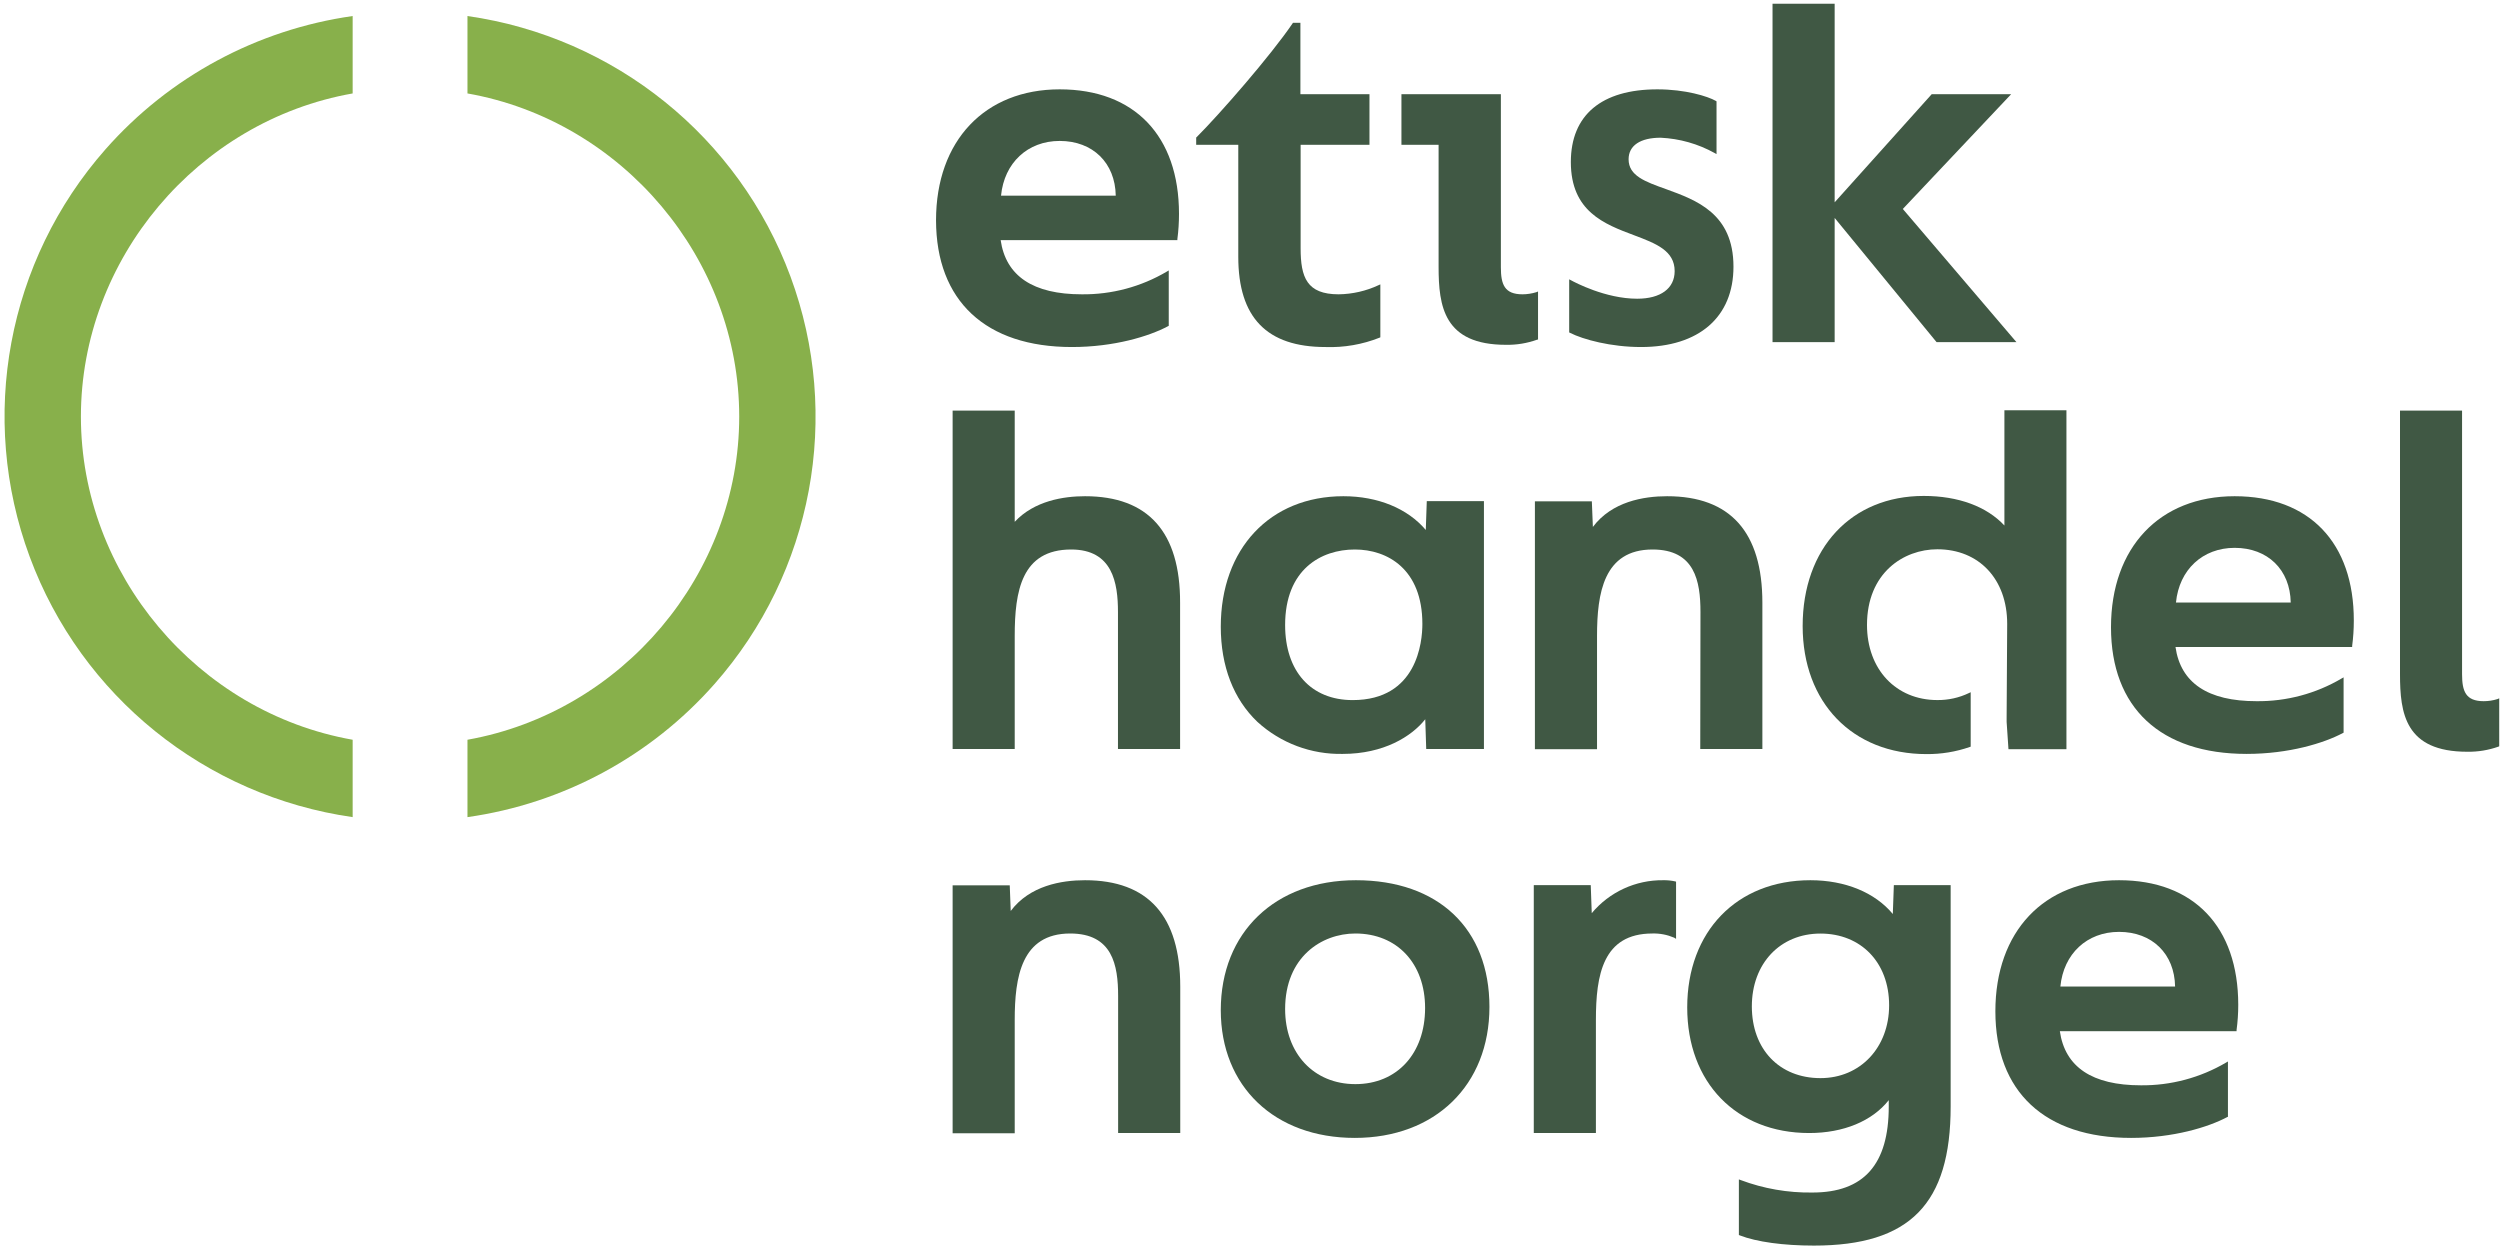 <?xml version="1.0" encoding="UTF-8"?>
<svg width="80px" height="40px" viewBox="0 0 80 40" version="1.1" xmlns="http://www.w3.org/2000/svg" xmlns:xlink="http://www.w3.org/1999/xlink">
    <!-- Generator: Sketch 56.3 (81716) - https://sketch.com -->
    <title>logo_positive</title>
    <desc>Created with Sketch.</desc>
    <g id="Symbols" stroke="none" stroke-width="1" fill="none" fill-rule="evenodd">
        <g id="menu_bar-mob" transform="translate(-11, -11)">
            <g id="logo_positive" transform="translate(11, 11)">
                <g id="etiskhandel_logo_no_colour_rgb">
                    <path d="M3.379,4.774 C0.231,8.345 -0.702,13.35 0.949,17.812 C2.599,22.274 6.568,25.474 11.285,26.148 L11.285,23.672 C6.32,22.795 2.589,18.367 2.589,13.331 C2.589,8.295 6.32,3.867 11.285,2.99 L11.285,0.513 C8.225,0.947 5.421,2.458 3.379,4.774 L3.379,4.774 Z" id="Path" fill="#88B04B" fill-rule="nonzero"/>
                    <path d="M22.865,21.887 C26.013,18.316 26.945,13.31 25.295,8.848 C23.645,4.387 19.676,1.187 14.959,0.513 L14.959,2.99 C19.923,3.867 23.655,8.295 23.655,13.331 C23.655,18.367 19.923,22.787 14.959,23.672 L14.959,26.148 C18.019,25.714 20.823,24.203 22.865,21.887 Z" id="Path" fill="#88B04B" fill-rule="nonzero"/>
                    <path d="M61.996,17.577 C63.331,17.577 64.23,18.536 64.23,19.962 L64.212,22.967 L64.212,22.967 L64.212,23.1 L64.212,23.1 L64.271,23.974 L66.126,23.974 L66.126,13.128 L64.141,13.128 L64.141,16.816 C63.571,16.205 62.663,15.87 61.559,15.87 C59.241,15.87 57.685,17.543 57.685,20.033 C57.685,22.48 59.277,24.131 61.646,24.131 C62.118,24.135 62.588,24.058 63.034,23.903 L63.062,23.893 L63.062,22.151 L63.003,22.179 C62.689,22.329 62.344,22.405 61.996,22.402 C60.67,22.402 59.744,21.418 59.744,19.998 C59.744,18.334 60.912,17.577 61.996,17.577 Z" id="Path" fill="#405844" fill-rule="nonzero"/>
                    <path d="M34.72,15.879 C34.034,15.879 33.099,16.025 32.471,16.698 L32.471,13.139 L30.484,13.139 L30.484,23.969 L32.471,23.969 L32.471,20.351 C32.471,18.913 32.69,17.584 34.278,17.584 C35.604,17.584 35.775,18.652 35.775,19.584 L35.775,23.969 L37.763,23.969 L37.763,19.287 C37.768,17.025 36.743,15.879 34.72,15.879 Z" id="Path" fill="#405844" fill-rule="nonzero"/>
                    <path d="M39.065,20.054 C39.065,21.318 39.471,22.37 40.237,23.1 C40.982,23.78 41.961,24.147 42.97,24.125 C44.274,24.125 45.171,23.569 45.608,23.016 L45.639,23.969 L47.486,23.969 L47.486,16.036 L45.657,16.036 L45.625,16.959 C45.043,16.27 44.089,15.879 42.988,15.879 C40.642,15.879 39.065,17.556 39.065,20.054 Z M43.354,17.584 C44.399,17.584 45.516,18.21 45.516,19.967 C45.516,20.538 45.352,22.403 43.285,22.403 C41.952,22.403 41.124,21.484 41.124,20.002 C41.124,18.218 42.275,17.584 43.354,17.584 Z" id="Shape" fill="#405844" fill-rule="nonzero"/>
                    <path d="M54.408,23.969 L56.396,23.969 L56.396,19.287 C56.396,17.025 55.369,15.879 53.347,15.879 C52.591,15.879 51.579,16.052 50.972,16.862 L50.939,16.043 L49.117,16.043 L49.117,23.975 L51.105,23.975 L51.105,20.351 C51.105,18.982 51.317,17.584 52.882,17.584 C54.232,17.584 54.415,18.593 54.415,19.584 L54.408,23.969 Z" id="Path" fill="#405844" fill-rule="nonzero"/>
                    <path d="M71.509,15.879 C69.106,15.879 67.552,17.518 67.552,20.072 C67.552,22.648 69.135,24.125 71.893,24.125 C73.242,24.125 74.369,23.78 74.972,23.457 L74.995,23.446 L74.995,21.675 L74.932,21.711 C74.108,22.197 73.166,22.448 72.209,22.438 C70.653,22.438 69.781,21.856 69.616,20.705 L75.269,20.705 L75.269,20.67 C75.304,20.403 75.322,20.133 75.322,19.862 C75.326,17.367 73.899,15.879 71.509,15.879 Z M69.631,19.28 C69.733,18.231 70.484,17.531 71.509,17.531 C72.568,17.531 73.285,18.231 73.303,19.28 L69.631,19.28 Z" id="Shape" fill="#405844" fill-rule="nonzero"/>
                    <path d="M79.92,22.37 C79.777,22.415 79.629,22.438 79.479,22.438 C78.901,22.438 78.786,22.12 78.786,21.572 L78.786,13.139 L76.8,13.139 L76.8,21.572 C76.8,22.828 76.964,24.056 78.955,24.056 C79.295,24.061 79.632,24.005 79.952,23.892 L79.975,23.88 L79.975,22.346 L79.92,22.37 Z" id="Path" fill="#405844" fill-rule="nonzero"/>
                    <path d="M34.72,28.167 C33.963,28.167 32.951,28.341 32.343,29.151 L32.312,28.331 L30.484,28.331 L30.484,36.264 L32.471,36.264 L32.471,32.639 C32.471,31.27 32.682,29.872 34.247,29.872 C35.598,29.872 35.78,30.882 35.78,31.872 L35.78,36.257 L37.768,36.257 L37.768,31.575 C37.768,29.313 36.743,28.167 34.72,28.167 Z" id="Path" fill="#405844" fill-rule="nonzero"/>
                    <path d="M43.389,28.167 C40.803,28.167 39.065,29.838 39.065,32.325 C39.065,34.77 40.789,36.413 43.354,36.413 C45.92,36.413 47.662,34.728 47.662,32.221 C47.662,29.715 46.024,28.167 43.389,28.167 Z M45.603,32.256 C45.603,33.713 44.706,34.692 43.372,34.692 C42.039,34.692 41.124,33.708 41.124,32.29 C41.124,30.628 42.288,29.872 43.372,29.872 C44.706,29.872 45.603,30.83 45.603,32.256 Z" id="Shape" fill="#405844" fill-rule="nonzero"/>
                    <path d="M53.224,28.167 C52.341,28.156 51.5,28.544 50.936,29.221 L50.904,28.325 L49.081,28.325 L49.081,36.257 L51.069,36.257 L51.069,32.639 C51.069,31.202 51.289,29.872 52.876,29.872 C53.115,29.865 53.352,29.911 53.572,30.005 L53.634,30.043 L53.634,28.213 L53.607,28.205 C53.481,28.177 53.352,28.164 53.224,28.167 Z" id="Path" fill="#405844" fill-rule="nonzero"/>
                    <path d="M60.57,29.248 C59.998,28.559 59.044,28.167 57.933,28.167 C55.576,28.167 53.991,29.807 53.991,32.238 C53.991,34.641 55.56,36.257 57.894,36.257 C58.991,36.257 59.911,35.875 60.44,35.205 L60.44,35.41 C60.44,37.261 59.642,38.161 57.999,38.161 C57.214,38.173 56.434,38.037 55.699,37.761 L55.644,37.741 L55.644,39.52 L55.67,39.531 C56.212,39.743 57.078,39.859 58.045,39.859 C61.114,39.859 62.421,38.528 62.421,35.405 L62.421,28.325 L60.603,28.325 L60.57,29.248 Z M60.452,32.169 C60.452,33.52 59.529,34.5 58.255,34.5 C56.941,34.5 56.059,33.577 56.059,32.205 C56.059,30.833 56.963,29.874 58.255,29.874 C59.548,29.874 60.452,30.795 60.452,32.169 Z" id="Shape" fill="#405844" fill-rule="nonzero"/>
                    <path d="M67.809,28.167 C65.406,28.167 63.852,29.807 63.852,32.361 C63.852,34.936 65.434,36.413 68.194,36.413 C69.543,36.413 70.668,36.069 71.272,35.746 L71.294,35.738 L71.294,33.967 L71.233,34.003 C70.408,34.488 69.466,34.739 68.509,34.73 C66.952,34.73 66.08,34.148 65.915,32.998 L71.57,32.998 L71.57,32.962 C71.606,32.694 71.624,32.424 71.624,32.154 C71.622,29.656 70.2,28.167 67.809,28.167 Z M65.932,31.569 C66.034,30.52 66.783,29.82 67.809,29.82 C68.869,29.82 69.585,30.521 69.603,31.569 L65.932,31.569 Z" id="Shape" fill="#405844" fill-rule="nonzero"/>
                    <path d="M34.3,11.105 C35.65,11.105 36.775,10.761 37.378,10.438 L37.4,10.426 L37.4,8.654 L37.339,8.69 C36.515,9.177 35.573,9.429 34.615,9.418 C33.06,9.418 32.187,8.834 32.021,7.685 L37.676,7.685 L37.676,7.651 C37.711,7.383 37.728,7.113 37.728,6.843 C37.728,4.348 36.301,2.859 33.91,2.859 C31.52,2.859 29.953,4.498 29.953,7.051 C29.958,9.628 31.54,11.105 34.3,11.105 Z M32.033,6.261 C32.135,5.211 32.885,4.51 33.91,4.51 C34.97,4.51 35.686,5.211 35.704,6.261 L32.033,6.261 Z" id="Shape" fill="#405844" fill-rule="nonzero"/>
                    <path d="M39.625,8.22 C39.625,10.161 40.537,11.105 42.418,11.105 C43.009,11.126 43.598,11.023 44.148,10.805 L44.171,10.793 L44.171,9.1 L44.115,9.125 C43.715,9.312 43.279,9.412 42.837,9.418 C41.818,9.418 41.62,8.877 41.62,7.943 L41.62,4.633 L43.823,4.633 L43.823,3.015 L41.613,3.015 L41.613,0.73 L41.375,0.73 L41.363,0.748 C40.659,1.784 39.039,3.641 38.292,4.389 L38.278,4.4 L38.278,4.633 L39.625,4.633 L39.625,8.22 Z" id="Path" fill="#405844" fill-rule="nonzero"/>
                    <path d="M49.217,10.864 L49.217,9.328 L49.16,9.351 C49.018,9.394 48.87,9.417 48.721,9.418 C48.141,9.418 48.028,9.1 48.028,8.552 L48.028,3.015 L44.846,3.015 L44.846,4.633 L46.035,4.633 L46.035,8.534 C46.035,9.8 46.2,11.034 48.192,11.034 C48.531,11.04 48.868,10.984 49.188,10.87 L49.217,10.864 Z" id="Path" fill="#405844" fill-rule="nonzero"/>
                    <path d="M52.514,11.105 C54.369,11.105 55.471,10.144 55.471,8.534 C55.471,6.825 54.275,6.403 53.313,6.052 C52.644,5.813 52.115,5.625 52.115,5.097 C52.115,4.657 52.49,4.407 53.14,4.407 C53.747,4.435 54.339,4.603 54.87,4.898 L54.929,4.931 L54.929,3.243 L54.909,3.23 C54.646,3.08 53.932,2.859 53.035,2.859 C51.251,2.859 50.267,3.679 50.267,5.185 C50.267,6.769 51.341,7.172 52.291,7.528 C52.987,7.79 53.589,8.02 53.589,8.675 C53.589,9.23 53.14,9.559 52.389,9.559 C51.376,9.559 50.385,9.031 50.275,8.97 L50.214,8.938 L50.214,10.638 L50.237,10.649 C50.664,10.867 51.556,11.105 52.514,11.105 Z" id="Path" fill="#405844" fill-rule="nonzero"/>
                    <polygon id="Path" fill="#405844" fill-rule="nonzero" points="58.709 6.974 61.97 10.948 64.526 10.948 60.89 6.687 64.356 3.015 61.814 3.015 58.709 6.474 58.709 0.12 56.721 0.12 56.721 10.948 58.709 10.948"/>
                </g>
            </g>
        </g>
    </g>
</svg>